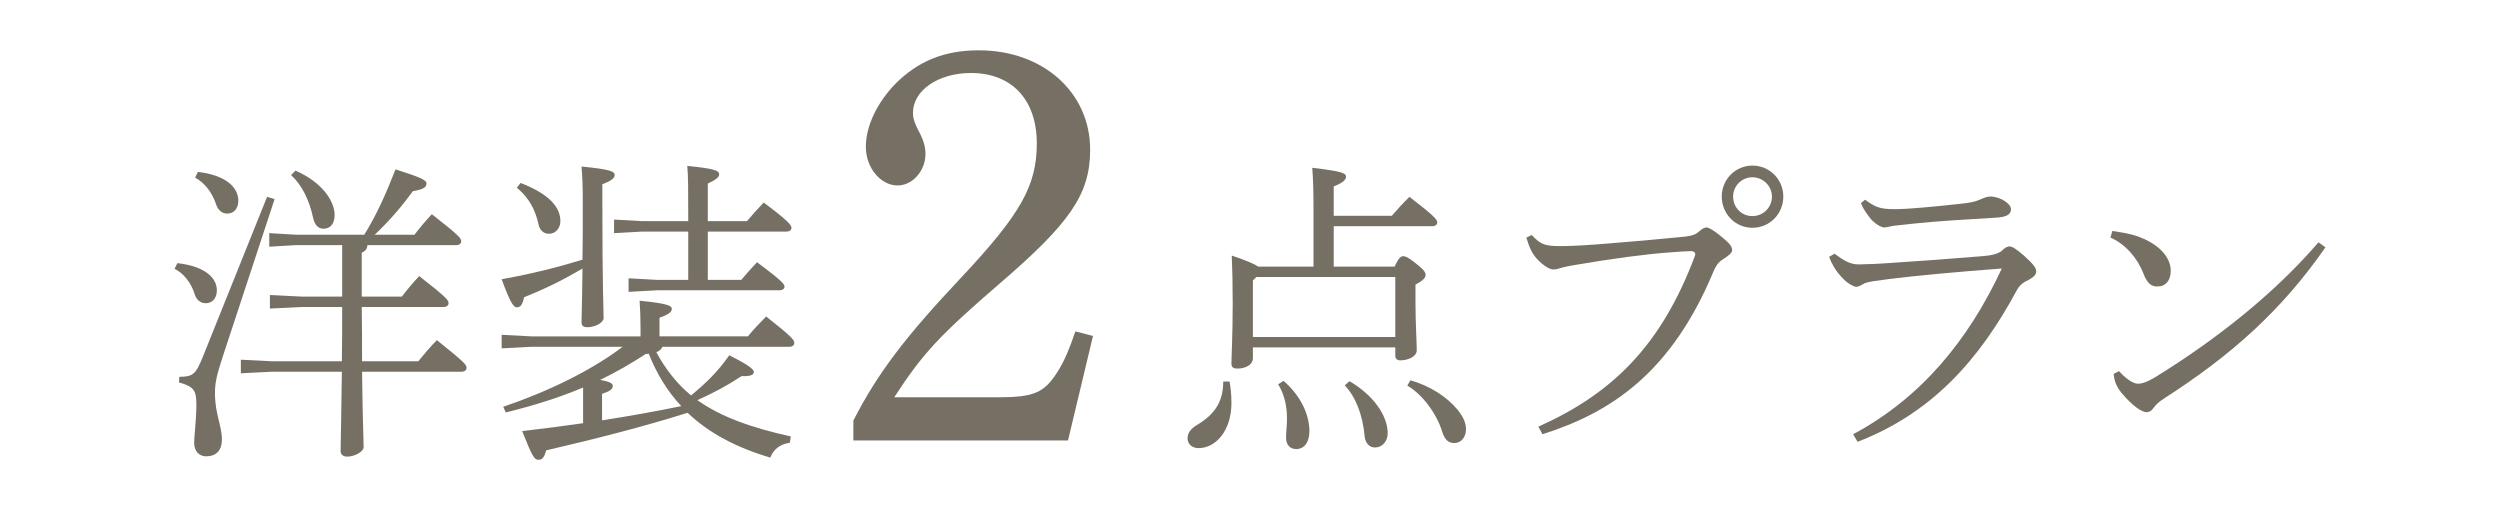 <?xml version="1.0" encoding="UTF-8"?>
<svg xmlns="http://www.w3.org/2000/svg" version="1.1" viewBox="0 0 291.2 60">
  <defs>
    <style>
      .cls-1 {
        fill: #767064;
      }
    </style>
  </defs>
  <!-- Generator: Adobe Illustrator 28.7.9, SVG Export Plug-In . SVG Version: 1.2.0 Build 218)  -->
  <g>
    <g id="_レイヤー_1" data-name="レイヤー_1">
      <g>
        <path class="cls-1" d="M20.664,30.65c3.236.368,4.596,1.728,4.596,3.162,0,.956-.552,1.508-1.287,1.508-.625,0-1.103-.404-1.287-1.029-.405-1.324-1.287-2.464-2.353-2.979l.331-.662ZM31.989,23.186l-5.993,18.201c-.772,2.353-.956,3.199-.956,4.413,0,2.427.809,3.788.809,5.405,0,1.287-.699,1.949-1.838,1.949-.736,0-1.397-.515-1.397-1.581,0-.699.258-2.721.258-4.449,0-1.618-.258-2.096-2.022-2.573l.037-.662c1.581,0,1.912-.294,2.72-2.279l7.501-18.679.882.258ZM23.055,20.023c3.419.405,4.707,1.912,4.707,3.347,0,.956-.552,1.508-1.287,1.508-.625,0-1.066-.405-1.287-1.03-.478-1.434-1.324-2.537-2.463-3.162l.331-.662ZM42.432,27.341c1.471-2.39,2.464-4.633,3.641-7.612,3.052.956,3.603,1.287,3.603,1.618,0,.441-.257.698-1.581.919-1.177,1.618-2.611,3.346-4.449,5.074h4.633c.551-.736,1.36-1.691,2.022-2.39,3.346,2.611,3.419,2.831,3.419,3.162,0,.258-.22.442-.588.442h-10.333c-.037.478-.257.699-.662.882v5.111h4.67c.552-.736,1.361-1.691,2.022-2.39,3.346,2.611,3.42,2.831,3.42,3.162,0,.258-.221.442-.589.442h-9.523c.037,2.096.037,4.229.037,6.324h6.545c.699-.846,1.361-1.655,2.169-2.463,3.309,2.647,3.456,2.868,3.456,3.236,0,.257-.22.441-.588.441h-11.582c.073,6.104.184,7.942.184,8.751,0,.625-1.14,1.14-1.912,1.14-.478,0-.772-.258-.772-.626,0-.92.073-2.831.147-9.266h-8.089l-3.677.184v-1.581l3.677.184h8.089c.037-2.096.037-4.229.037-6.324h-4.743l-3.677.184v-1.581l3.677.184h4.743v-5.993h-5.405l-3.089.184v-1.581l3.089.184h7.979ZM34.416,19.876c3.052,1.324,4.56,3.494,4.56,5.184,0,1.103-.589,1.581-1.287,1.581-.626,0-1.03-.441-1.214-1.25-.442-2.096-1.324-3.861-2.574-5.001l.515-.515Z"/>
        <path class="cls-1" d="M70.163,23.48c0,10.259.147,12.538.147,13.568,0,.515-.956,1.067-1.912,1.067-.441,0-.662-.184-.662-.552,0-.993.074-2.279.111-6.287-2.353,1.397-4.486,2.426-6.803,3.346-.184.956-.478,1.177-.846,1.177-.404,0-.809-.662-1.765-3.273,3.456-.625,6.434-1.361,9.413-2.279.036-1.728.036-3.935.036-6.729,0-1.765-.036-2.831-.147-4.119,3.457.331,3.861.589,3.861.993,0,.295-.257.626-1.434,1.067v2.022ZM77.149,40.394c-.11.331-.404.515-.698.626,1.029,1.912,2.353,3.64,4.044,5.037,1.691-1.397,3.089-2.721,4.449-4.67,2.61,1.287,2.868,1.728,2.868,1.949,0,.294-.368.478-1.067.478h-.368c-1.728,1.14-3.272,1.949-5.148,2.794,2.684,1.912,6.214,3.199,10.884,4.229l-.11.736c-1.14.147-1.912.772-2.279,1.728-3.972-1.176-7.171-2.867-9.634-5.221-5.111,1.618-11.068,3.125-16.473,4.376-.221.845-.478,1.102-.883,1.102-.515,0-.736-.403-1.912-3.345,2.501-.294,4.854-.589,7.097-.92v-4.155c-2.794,1.177-5.736,2.096-9.008,2.905l-.294-.662c5.295-1.802,10.332-4.266,13.899-6.987h-10.627l-3.456.184v-1.581l3.456.183h12.722v-.772c0-1.471-.036-2.169-.11-3.383,3.309.331,3.751.589,3.751.956,0,.294-.258.625-1.434,1.029v2.169h10.296c.625-.772,1.397-1.581,2.132-2.316,3.126,2.464,3.273,2.758,3.273,3.089,0,.257-.221.441-.589.441h-14.781ZM60.64,21.311c3.309,1.287,4.633,2.794,4.633,4.449,0,.809-.552,1.471-1.324,1.471-.625,0-1.067-.405-1.214-1.067-.368-1.691-1.103-3.125-2.537-4.302l.442-.552ZM70.127,48.961c3.089-.478,6.177-1.03,9.229-1.655-1.655-1.765-2.904-3.861-3.787-6.104-.111,0-.221.037-.368.037-1.728,1.14-3.493,2.133-5.295,3.015,1.25.221,1.471.442,1.471.699,0,.368-.331.625-1.25.92v3.088ZM80.165,24.914c0-2.757,0-4.339-.11-5.589,3.383.331,3.714.588,3.714.993,0,.294-.294.588-1.324,1.066v4.376h4.56c.625-.735,1.177-1.361,1.949-2.169,2.868,2.133,3.236,2.648,3.236,2.942,0,.257-.221.441-.589.441h-9.155v5.626h3.898c.625-.736,1.066-1.25,1.838-2.059,2.757,2.059,3.199,2.537,3.199,2.831,0,.258-.221.441-.589.441h-14.267l-3.309.184v-1.581l3.309.184h3.64v-5.626h-5.331l-3.309.184v-1.581l3.309.184h5.331v-.846Z"/>
        <path class="cls-1" d="M99.401,48.985c2.844-5.556,6.085-9.789,12.633-16.735,6.879-7.342,8.731-10.649,8.731-15.544,0-5.093-2.91-8.202-7.673-8.202-3.836,0-6.747,2.051-6.747,4.631,0,.463.066.992.661,2.116.595,1.125.794,1.852.794,2.713,0,1.852-1.455,3.638-3.241,3.638-1.985,0-3.705-2.051-3.705-4.498s1.323-5.159,3.44-7.342c2.646-2.646,5.689-3.902,9.724-3.902,7.474,0,12.964,4.894,12.964,11.575,0,5.225-2.381,8.599-10.716,15.743-6.813,5.886-8.797,8.003-12.104,13.097h12.104c4.167,0,5.358-.529,6.879-2.91.86-1.323,1.455-2.844,2.117-4.763l2.051.529-2.91,12.17h-25.003v-2.315Z"/>
        <path class="cls-1" d="M143.217,44.439c.111.552.221,1.471.221,2.5,0,3.236-1.838,5.258-3.824,5.258-.809,0-1.287-.515-1.287-1.14,0-.662.405-1.14,1.14-1.581,2.022-1.214,3.015-2.684,3.015-5.037h.735ZM162.118,25.135c.736-.846,1.324-1.508,2.059-2.206,2.867,2.206,3.235,2.647,3.235,2.978,0,.258-.22.442-.588.442h-11.472v4.707h7.097c.479-1.067.736-1.214.993-1.214s.551.11,1.397.772c1.03.809,1.213,1.103,1.213,1.397,0,.405-.368.699-1.176,1.14v2.059c0,2.5.146,4.56.146,5.589,0,.772-1.067,1.177-1.912,1.177-.405,0-.588-.221-.588-.589v-.919h-16.584v1.25c0,.809-.919,1.214-1.802,1.214-.515,0-.699-.184-.699-.552,0-.993.147-3.162.147-7.06,0-2.463-.037-3.677-.11-5.552,1.765.589,2.647.993,3.088,1.287h6.436v-5.626c0-3.383-.037-4.339-.146-5.883,3.455.405,3.934.626,3.934,1.03,0,.294-.221.662-1.434,1.14v3.42h6.766ZM162.522,32.268h-16.18l-.405.404v6.582h16.584v-6.986ZM149.505,44.365c2.17,1.875,3.015,4.118,3.015,5.846,0,1.25-.551,2.096-1.544,2.096-.662,0-1.176-.441-1.176-1.324,0-.662.109-1.471.109-2.243,0-1.471-.331-2.868-1.03-3.972l.625-.404ZM157.191,44.402c2.721,1.581,4.448,3.972,4.448,6.067,0,.956-.662,1.655-1.47,1.655-.699,0-1.14-.552-1.214-1.287-.22-2.39-.956-4.486-2.316-5.956l.552-.479ZM164.288,44.292c2.279.662,4.228,1.912,5.478,3.42.662.809.993,1.544.993,2.279,0,.993-.625,1.618-1.361,1.618-.662,0-1.102-.368-1.397-1.287-.662-2.169-2.353-4.413-4.08-5.405l.368-.625Z"/>
        <path class="cls-1" d="M179.187,49.697c8.714-3.898,14.34-9.523,18.238-19.893.036-.073.036-.147.036-.22,0-.184-.183-.331-.477-.331-.515,0-.993.036-2.501.147-2.941.22-6.544.699-11.068,1.471-.662.11-1.067.184-1.581.331-.331.11-.551.184-.919.184-.442,0-1.14-.441-1.876-1.214-.625-.699-.882-1.287-1.25-2.5l.625-.294c.993,1.03,1.434,1.287,3.235,1.287h.405c1.14,0,3.457-.147,5.148-.294,2.832-.221,5.736-.478,9.082-.809.882-.111,1.25-.258,1.655-.626.405-.367.662-.441.845-.441.295,0,.957.441,1.545.919.956.773,1.434,1.214,1.434,1.728,0,.331-.515.699-.92.956-.477.294-.882.625-1.25,1.508-4.853,11.656-11.766,16.399-19.93,18.973l-.477-.883ZM207.72,22.891c0,2.022-1.581,3.641-3.603,3.641-1.985,0-3.567-1.618-3.567-3.641,0-1.985,1.582-3.603,3.567-3.603,2.022,0,3.603,1.618,3.603,3.603ZM201.873,22.891c0,1.287.993,2.28,2.244,2.28,1.25,0,2.279-.993,2.279-2.28,0-1.213-1.03-2.243-2.279-2.243-1.251,0-2.244,1.03-2.244,2.243Z"/>
        <path class="cls-1" d="M215.853,50.58c7.831-4.192,13.384-10.847,17.318-19.304-5.442.404-10.038.845-13.016,1.213-1.875.258-2.501.295-3.052.552-.368.221-.662.368-.882.368-.221,0-.883-.294-1.434-.846-.625-.625-.993-1.14-1.213-1.544-.185-.331-.331-.588-.515-1.103l.625-.368c1.103.809,1.802,1.25,2.832,1.25,1.507-.036,2.5-.073,3.346-.147,3.457-.22,7.391-.515,10.994-.809,1.14-.074,1.912-.294,2.316-.625.221-.258.588-.515.883-.515.294,0,.662.184,1.691,1.066.919.846,1.433,1.361,1.433,1.839,0,.404-.331.698-.882.993-.442.22-.956.441-1.361,1.177-4.413,8.2-9.927,14.34-18.569,17.686l-.514-.882ZM217.25,23.259c1.139.846,1.691,1.103,3.419,1.103h.331c1.067,0,4.413-.295,7.355-.626,1.028-.11,1.691-.22,2.243-.478.331-.147.845-.368,1.213-.368,1.14,0,2.427.809,2.427,1.471,0,.478-.257.919-1.765.993-3.566.22-6.838.404-9.265.662-1.03.11-2.353.257-2.721.294-.368.074-.736.184-1.067.184-.22,0-1.103-.405-1.691-1.214-.514-.699-.808-1.14-.956-1.618l.479-.405Z"/>
        <path class="cls-1" d="M246.046,26.9c1.95.294,2.684.478,3.751.956,1.912.883,3.052,2.243,3.052,3.677,0,1.14-.588,1.838-1.544,1.838-.699,0-1.177-.294-1.655-1.544-.662-1.728-2.059-3.383-3.825-4.155l.22-.772ZM270.867,28.811c-5.111,7.354-10.921,12.539-18.754,17.576-.625.404-.956.698-1.25,1.103-.22.331-.479.515-.845.515-.515,0-1.545-.625-2.906-2.243-.662-.809-.845-1.508-.919-2.206l.625-.331c.662.736,1.581,1.471,2.206,1.471.515,0,1.177-.258,1.913-.699,7.537-4.633,14.229-10.075,19.12-15.774l.809.588Z"/>
      </g>
    </g>
  </g>
</svg>